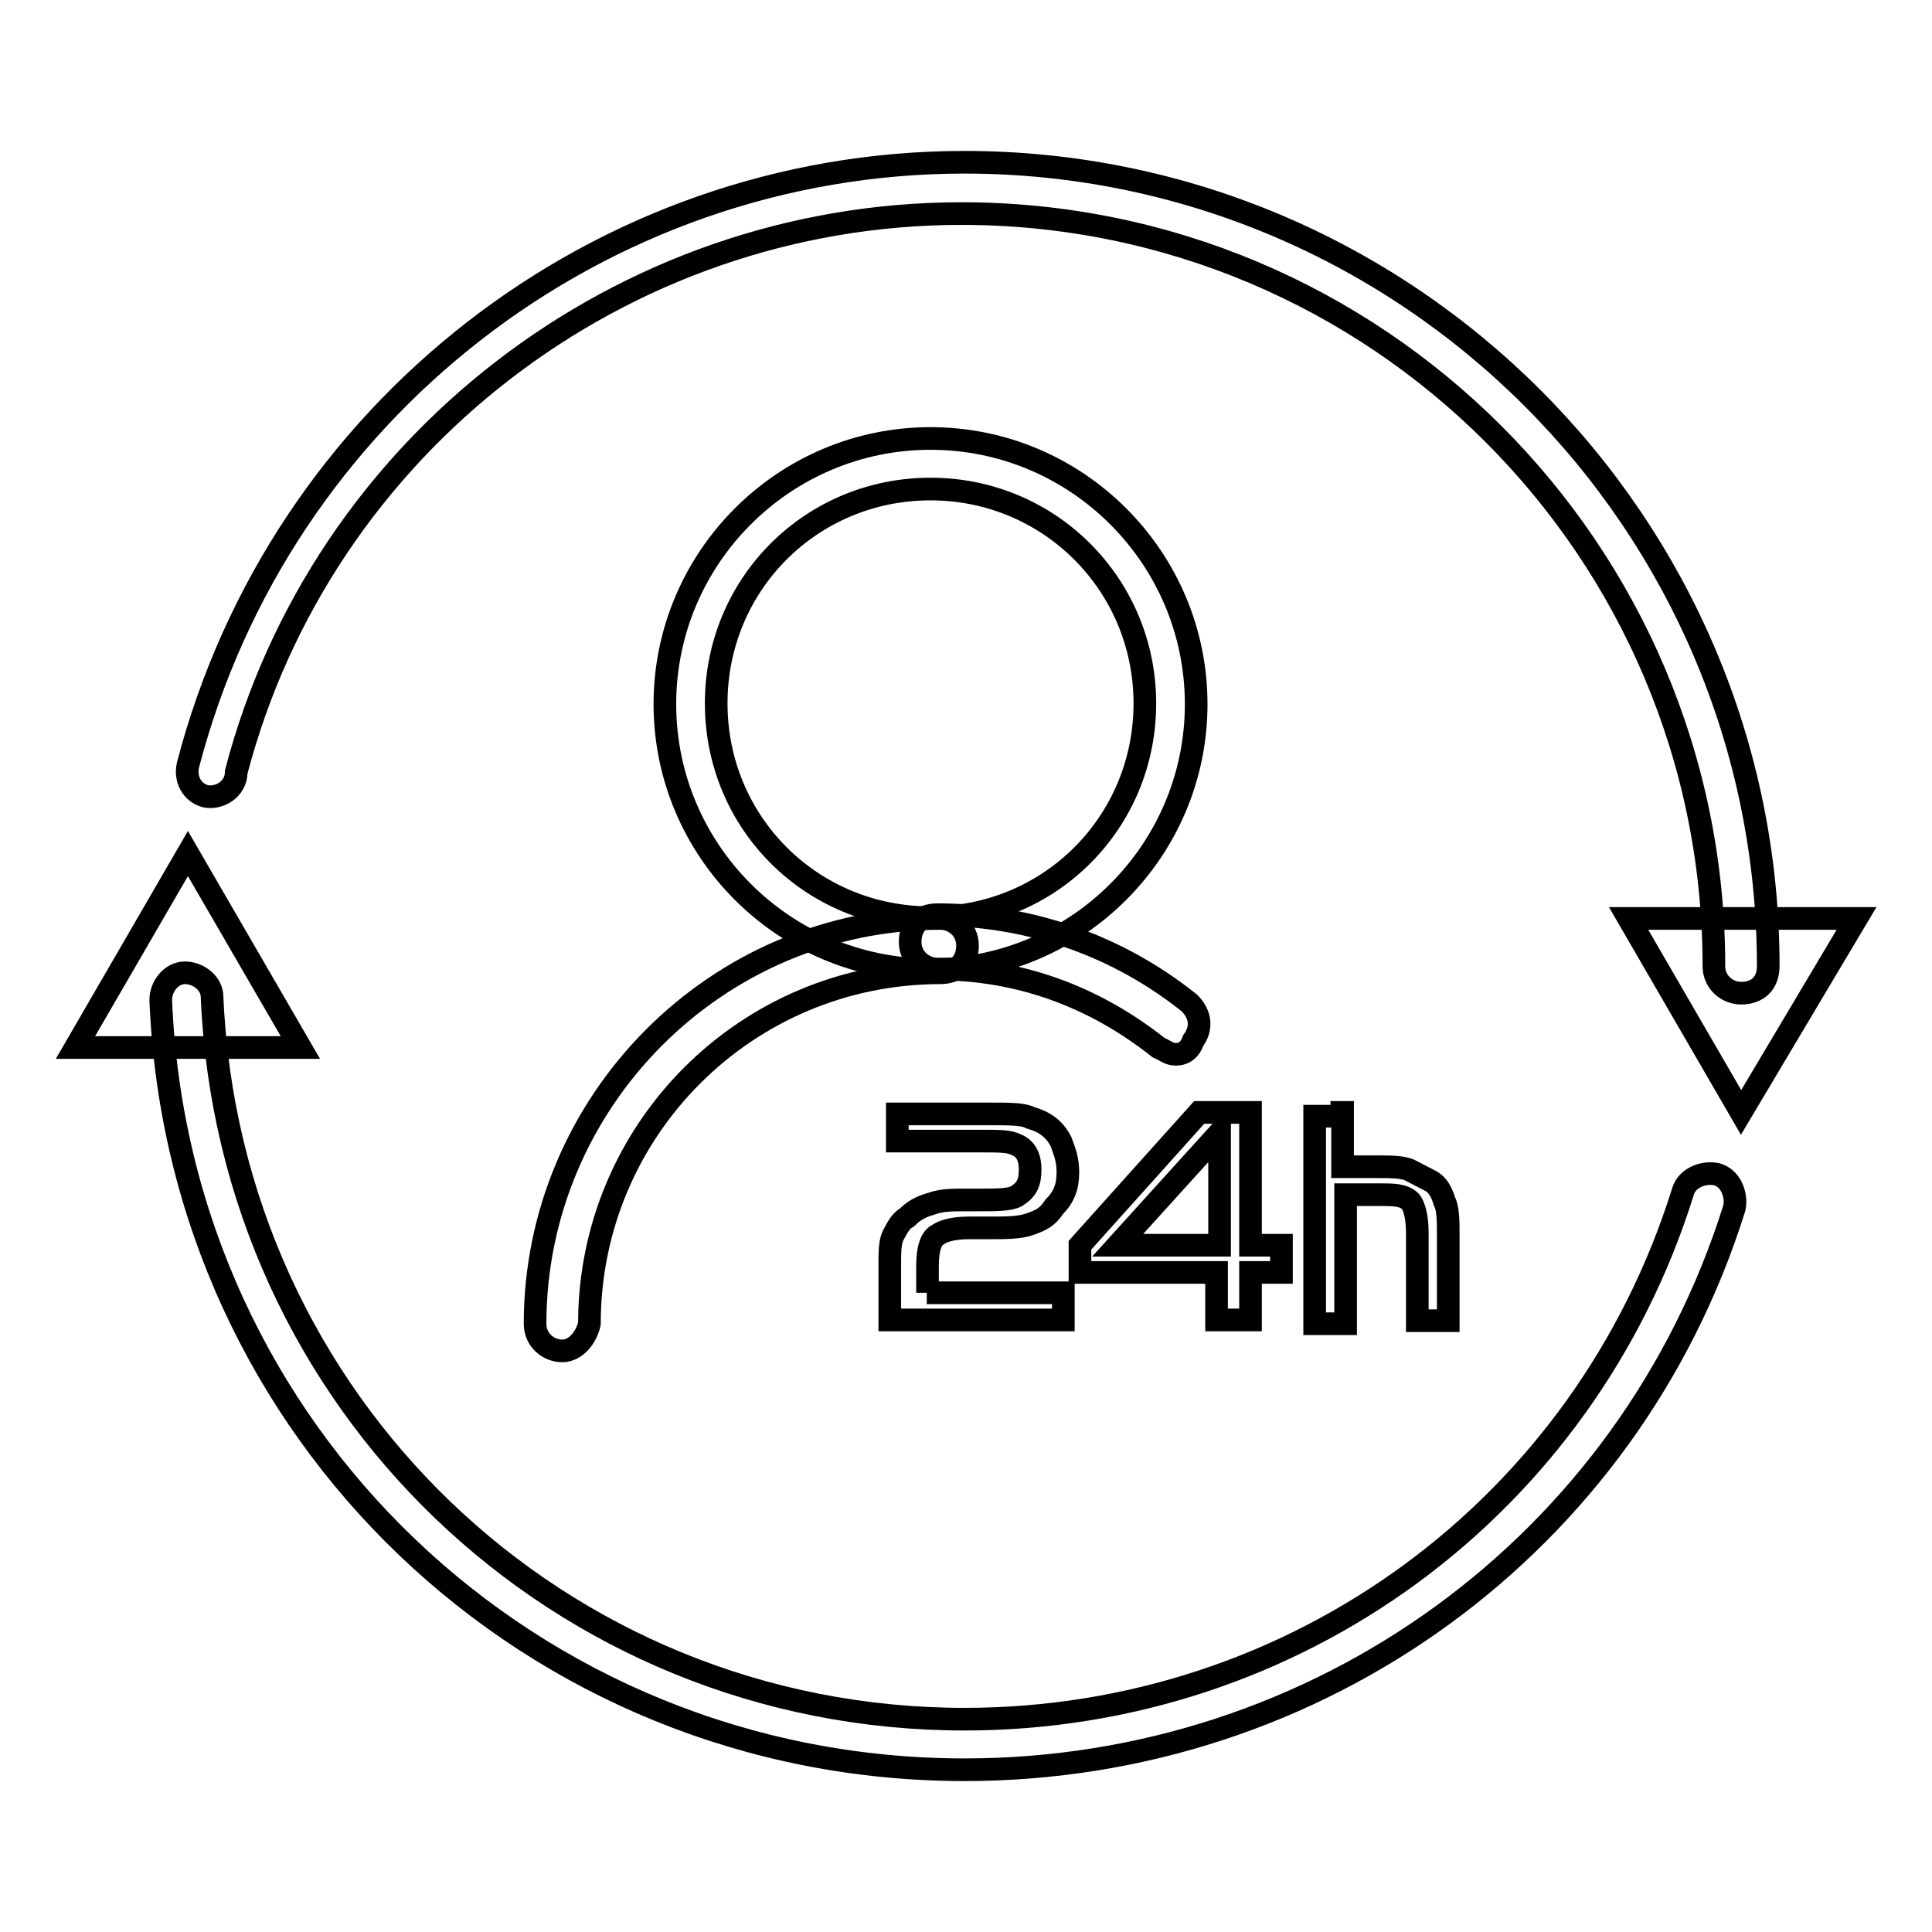 <?xml version="1.0" encoding="utf-8"?>
<!-- Svg Vector Icons : http://www.onlinewebfonts.com/icon -->
<!DOCTYPE svg PUBLIC "-//W3C//DTD SVG 1.1//EN" "http://www.w3.org/Graphics/SVG/1.1/DTD/svg11.dtd">
<svg version="1.1" xmlns="http://www.w3.org/2000/svg" xmlns:xlink="http://www.w3.org/1999/xlink" x="0px" y="0px" viewBox="0 0 256 256" enable-background="new 0 0 256 256" xml:space="preserve">
<g> <path stroke-width="3" fill-opacity="0" stroke="#000000"  d="M230.7,131.6c-1.8,0-3.6-1.4-3.6-3.6c0-55.1-44.7-99.7-99.7-99.7c-45.1,0-84.8,30.7-96.1,74 c0,2.3-2.3,3.6-4.1,3.2c-1.8-0.5-2.7-2.3-2.3-4.1c12.2-46.9,54.6-79.9,102.9-79.9c58.7,0,106.5,47.8,106.5,106.5 C234.3,130.3,232.9,131.6,230.7,131.6L230.7,131.6z M127.8,234.5c-57.3,0-104.2-44.7-106.5-102c0-1.8,1.4-3.6,3.2-3.6 s3.6,1.4,3.6,3.2c2.3,53.7,46,95.7,99.7,95.7c43.8,0,82.1-28,95.2-69.9c0.5-1.8,2.7-2.7,4.5-2.3c1.8,0.5,2.7,2.7,2.3,4.5 C215.8,204.7,174.7,234.5,127.8,234.5L127.8,234.5z"/> <path stroke-width="3" fill-opacity="0" stroke="#000000"  d="M230.7,147.4l15.3-25.7h-30.2L230.7,147.4z M24.9,113.1L10,138.8h29.8L24.9,113.1z M122.8,171.3h18.1v3.6 h-23v-7.2c0-1.8,0-3.2,0.5-4.1c0.5-0.9,0.9-1.8,1.8-2.3c0.9-0.9,1.8-1.4,3.2-1.8c1.4-0.5,2.7-0.5,4.5-0.5h1.8c2.3,0,4.1,0,5-0.5 c1.4-0.9,1.8-1.8,1.8-3.6c0-1.4-0.5-2.7-1.8-3.2c-0.9-0.5-2.3-0.5-4.5-0.5h-11.3v-3.6h12.2c2.7,0,4.5,0,5.4,0.5 c1.8,0.5,3.2,1.4,4.1,3.2c0.5,1.4,0.9,2.3,0.9,4.1s-0.5,3.2-1.8,4.5c-0.9,1.4-1.8,1.8-3.2,2.3c-1.4,0.5-3.2,0.5-5.4,0.5h-2.7 c-2.3,0-3.6,0.5-4.1,0.9c-0.9,0.4-1.4,1.8-1.4,4.1V171.3L122.8,171.3z M143.1,168.6V165l15.8-17.6h6.8V165h4.1v3.6h-4.1v6.3h-4.5 v-6.3H143.1L143.1,168.6z M148.1,165h13.5v-14.9L148.1,165z M177.9,147.4v7.2h4.5c1.8,0,3.6,0,4.5,0.5l2.7,1.4 c0.9,0.5,1.4,1.4,1.8,2.7c0.5,0.9,0.5,2.7,0.5,4.5v11.3h-4.1v-11.7c0-2.3-0.5-3.6-0.9-4.1c-0.9-0.9-2.3-0.9-4.1-0.9h-4.5v17.1h-4.1 v-27.5h3.6V147.4z M123.3,128.5c-19.4,0-35.2-15.8-35.2-35.2c0-19.4,15.8-35.2,35.2-35.2c19.4,0,35.2,15.8,35.2,35.2 C158.5,112.7,142.7,128.5,123.3,128.5z M123.3,64.8c-15.8,0-28.4,12.6-28.4,28.4c0,15.8,12.6,28.4,28.4,28.4s28.4-12.6,28.4-28.4 C151.7,77.5,139.1,64.8,123.3,64.8z"/> <path stroke-width="3" fill-opacity="0" stroke="#000000"  d="M155.8,139.7c-0.9,0-1.4-0.5-2.3-0.9c-8.6-6.8-18.5-10.4-29.3-10.4c-1.8,0-3.6-1.4-3.6-3.6s1.4-3.6,3.6-3.6 c12.2,0,23.9,4.1,33.4,11.7c1.4,1.4,1.8,3.2,0.5,5C157.6,139.3,156.7,139.7,155.8,139.7L155.8,139.7z"/> <path stroke-width="3" fill-opacity="0" stroke="#000000"  d="M74.5,179c-1.8,0-3.6-1.4-3.6-3.6c0-29.3,23.9-53.7,53.7-53.7c1.8,0,3.6,1.4,3.6,3.6s-1.4,3.6-3.6,3.6 c-25.7,0-46.5,20.8-46.5,46.5C77.7,177.2,76.3,179,74.5,179z"/></g>
</svg>